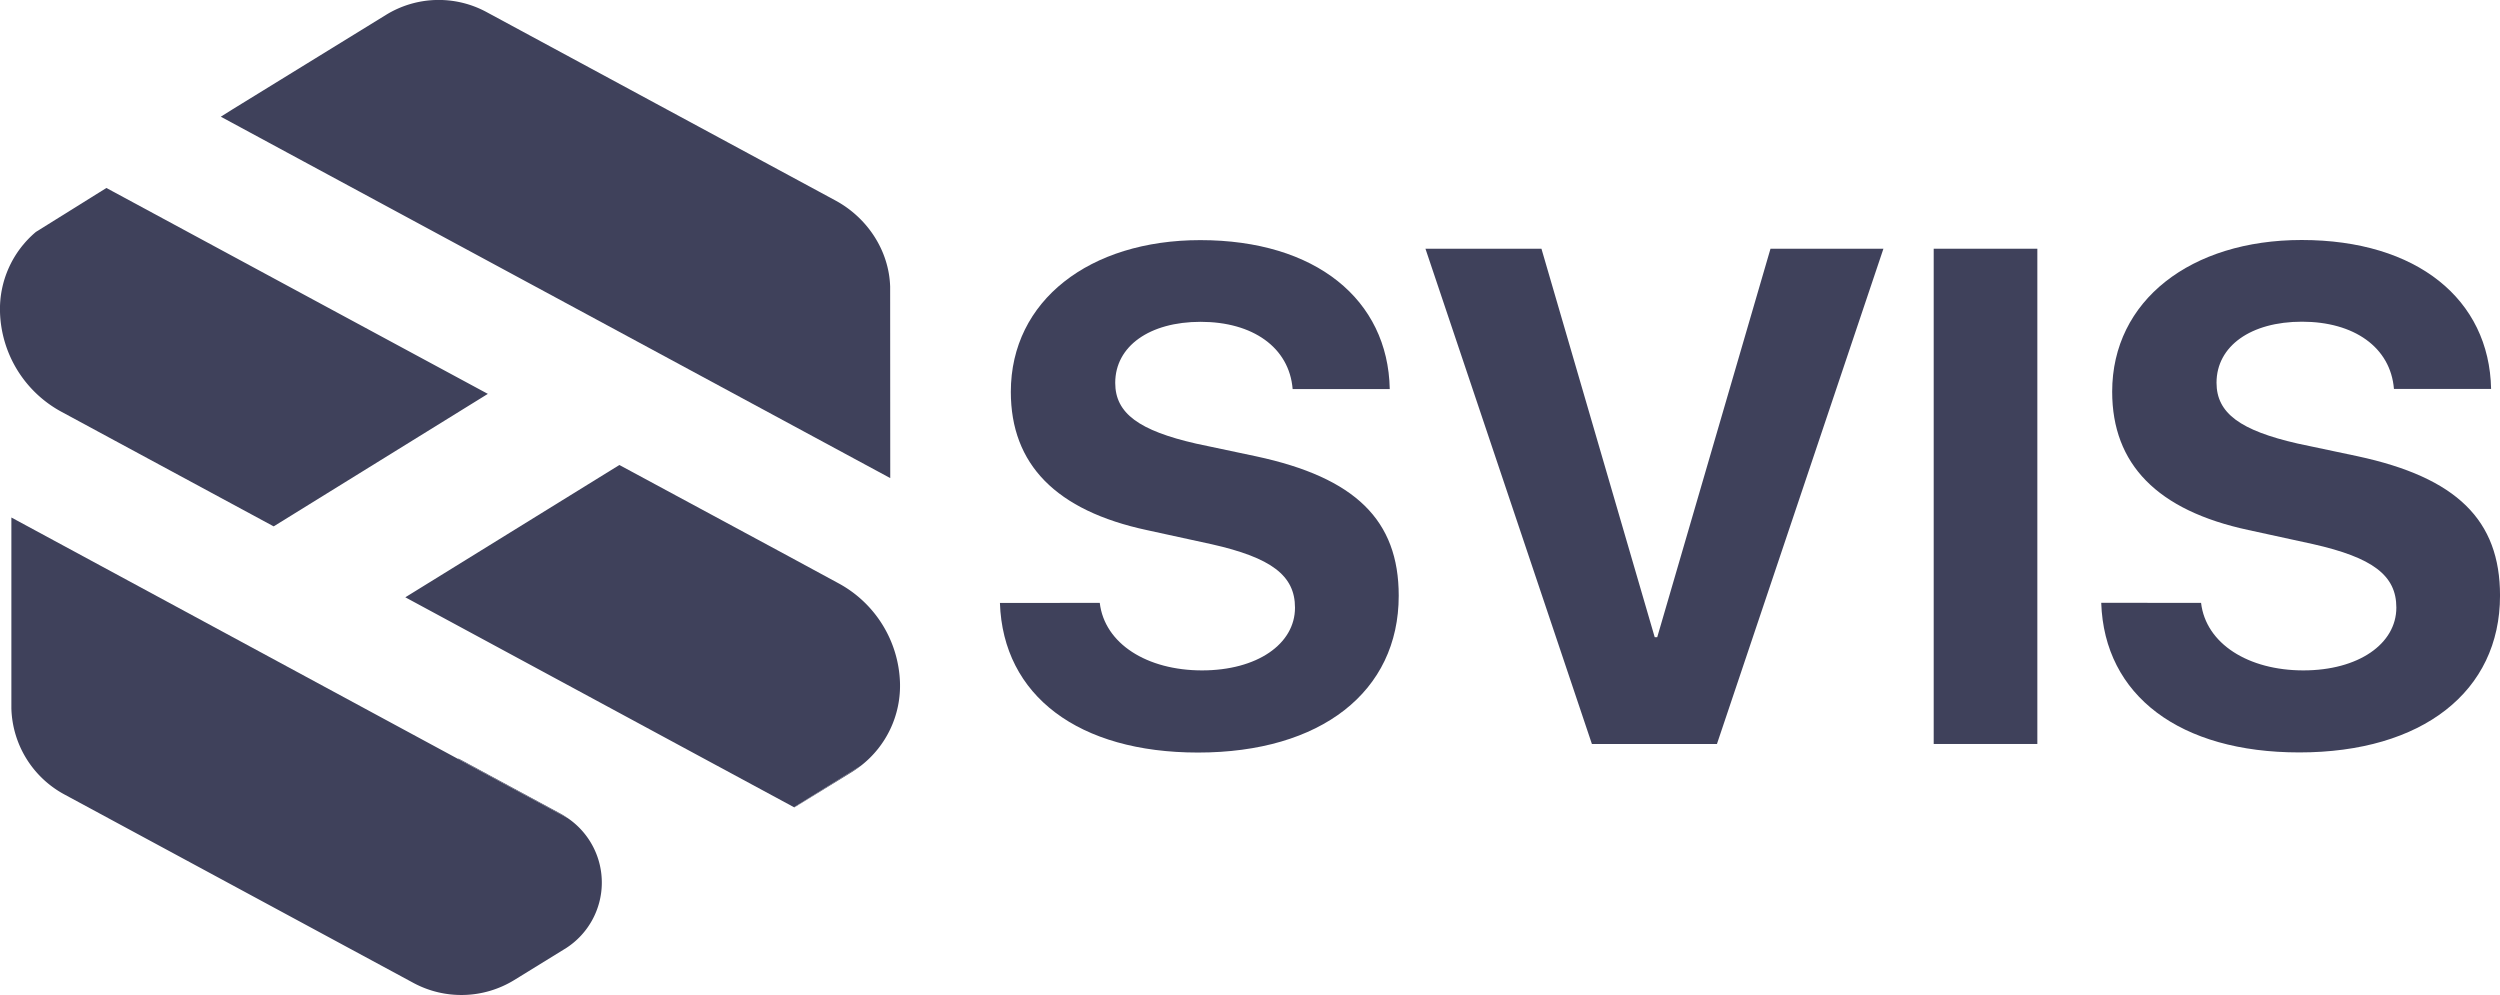 <svg xmlns="http://www.w3.org/2000/svg" viewBox="0 0 1000 398"><defs><style>.cls-1{fill:#3f415b;}</style></defs><g id="Layer_2" data-name="Layer 2"><g id="Layer_1-2" data-name="Layer 1"><polygon class="cls-1" points="271.71 351.35 271.71 351.35 271.71 351.34 271.71 351.35"/><polygon class="cls-1" points="270.12 297.27 229.21 275.18 270.12 297.27 270.12 297.27"/><path class="cls-1" d="M356.1,191.24,121.17,64.43,88.32,46.68l4.78-3L154.32,6a40.2,40.2,0,0,1,40.36-1.14L262,41.22l72.22,39c12.74,6.9,21.39,20,21.84,34.44Z"/><path class="cls-1" d="M317.65,322.93l.09.05,23.06-14.2a40,40,0,0,0,3.6-2.53Z"/><path class="cls-1" d="M227.17,327.3a30.58,30.58,0,0,0-2.82-1.77l-40.91-22.09-.22.13.24.13Z"/><path class="cls-1" d="M225.89,379.57l.05,0h0c.22-.14.4-.3.61-.44Z"/><path class="cls-1" d="M227.17,327.3l-43.71-23.6-.24-.13L4.55,207v76.38a40.37,40.37,0,0,0,21.19,34.39l72.43,39.11,67.17,36.27A40.43,40.43,0,0,0,205.73,392l20.16-12.42.66-.41A31.19,31.19,0,0,0,227.17,327.3Z"/><path class="cls-1" d="M131,122.94,42.56,75.19,14.36,92.77A40.37,40.37,0,0,0,0,124.79a46.89,46.89,0,0,0,24.61,39.94l21.08,11.39,63.78,34.43,85.67-53Z"/><path class="cls-1" d="M360,273.21a40.53,40.53,0,0,1-15.63,33.08L317.62,322.9l-47.49-25.64-108-58.34L247.75,186l66.76,36,20.86,11.3A46.9,46.9,0,0,1,360,273.21Z"/><path class="cls-1" d="M439.91,241.16c1.92,16.34,18.94,27,40.91,27S518,257.64,518,243.08c0-12.9-9.47-20-33.36-25.39l-25.81-5.63c-36.51-7.82-54.5-26.36-54.5-55.33,0-36.52,31.58-60.68,75.78-60.68,46.13,0,75.1,23.75,75.79,59.58H517.06c-1.37-16.74-16.06-26.9-36.79-26.9-20.45,0-34.18,9.75-34.18,24.43,0,12.22,9.61,19.09,32.4,24.3l24,5.08c39.67,8.52,57,25.54,57,55.74,0,38.44-31.16,62.74-80.3,62.74-47.65,0-78-22.65-79.22-59.86Z"/><path class="cls-1" d="M636.76,297.59,570.18,99.49h46.4l45.31,155.4h1l45.31-155.4h45.17l-66.59,198.1Z"/><path class="cls-1" d="M773.48,297.59V99.49h41.46v198.1Z"/><path class="cls-1" d="M880.43,241.16c1.92,16.34,18.94,27,40.91,27s37.2-10.57,37.2-25.13c0-12.9-9.47-20-33.36-25.39l-25.81-5.63c-36.51-7.82-54.5-26.36-54.5-55.33,0-36.52,31.57-60.68,75.78-60.68,46.13,0,75.1,23.75,75.79,59.58H957.58c-1.37-16.74-16.06-26.9-36.79-26.9-20.45,0-34.18,9.75-34.18,24.43,0,12.22,9.61,19.09,32.4,24.3l24,5.08c39.67,8.52,57,25.54,57,55.74,0,38.44-31.16,62.74-80.31,62.74-47.64,0-78-22.65-79.21-59.86Z"/></g></g></svg>